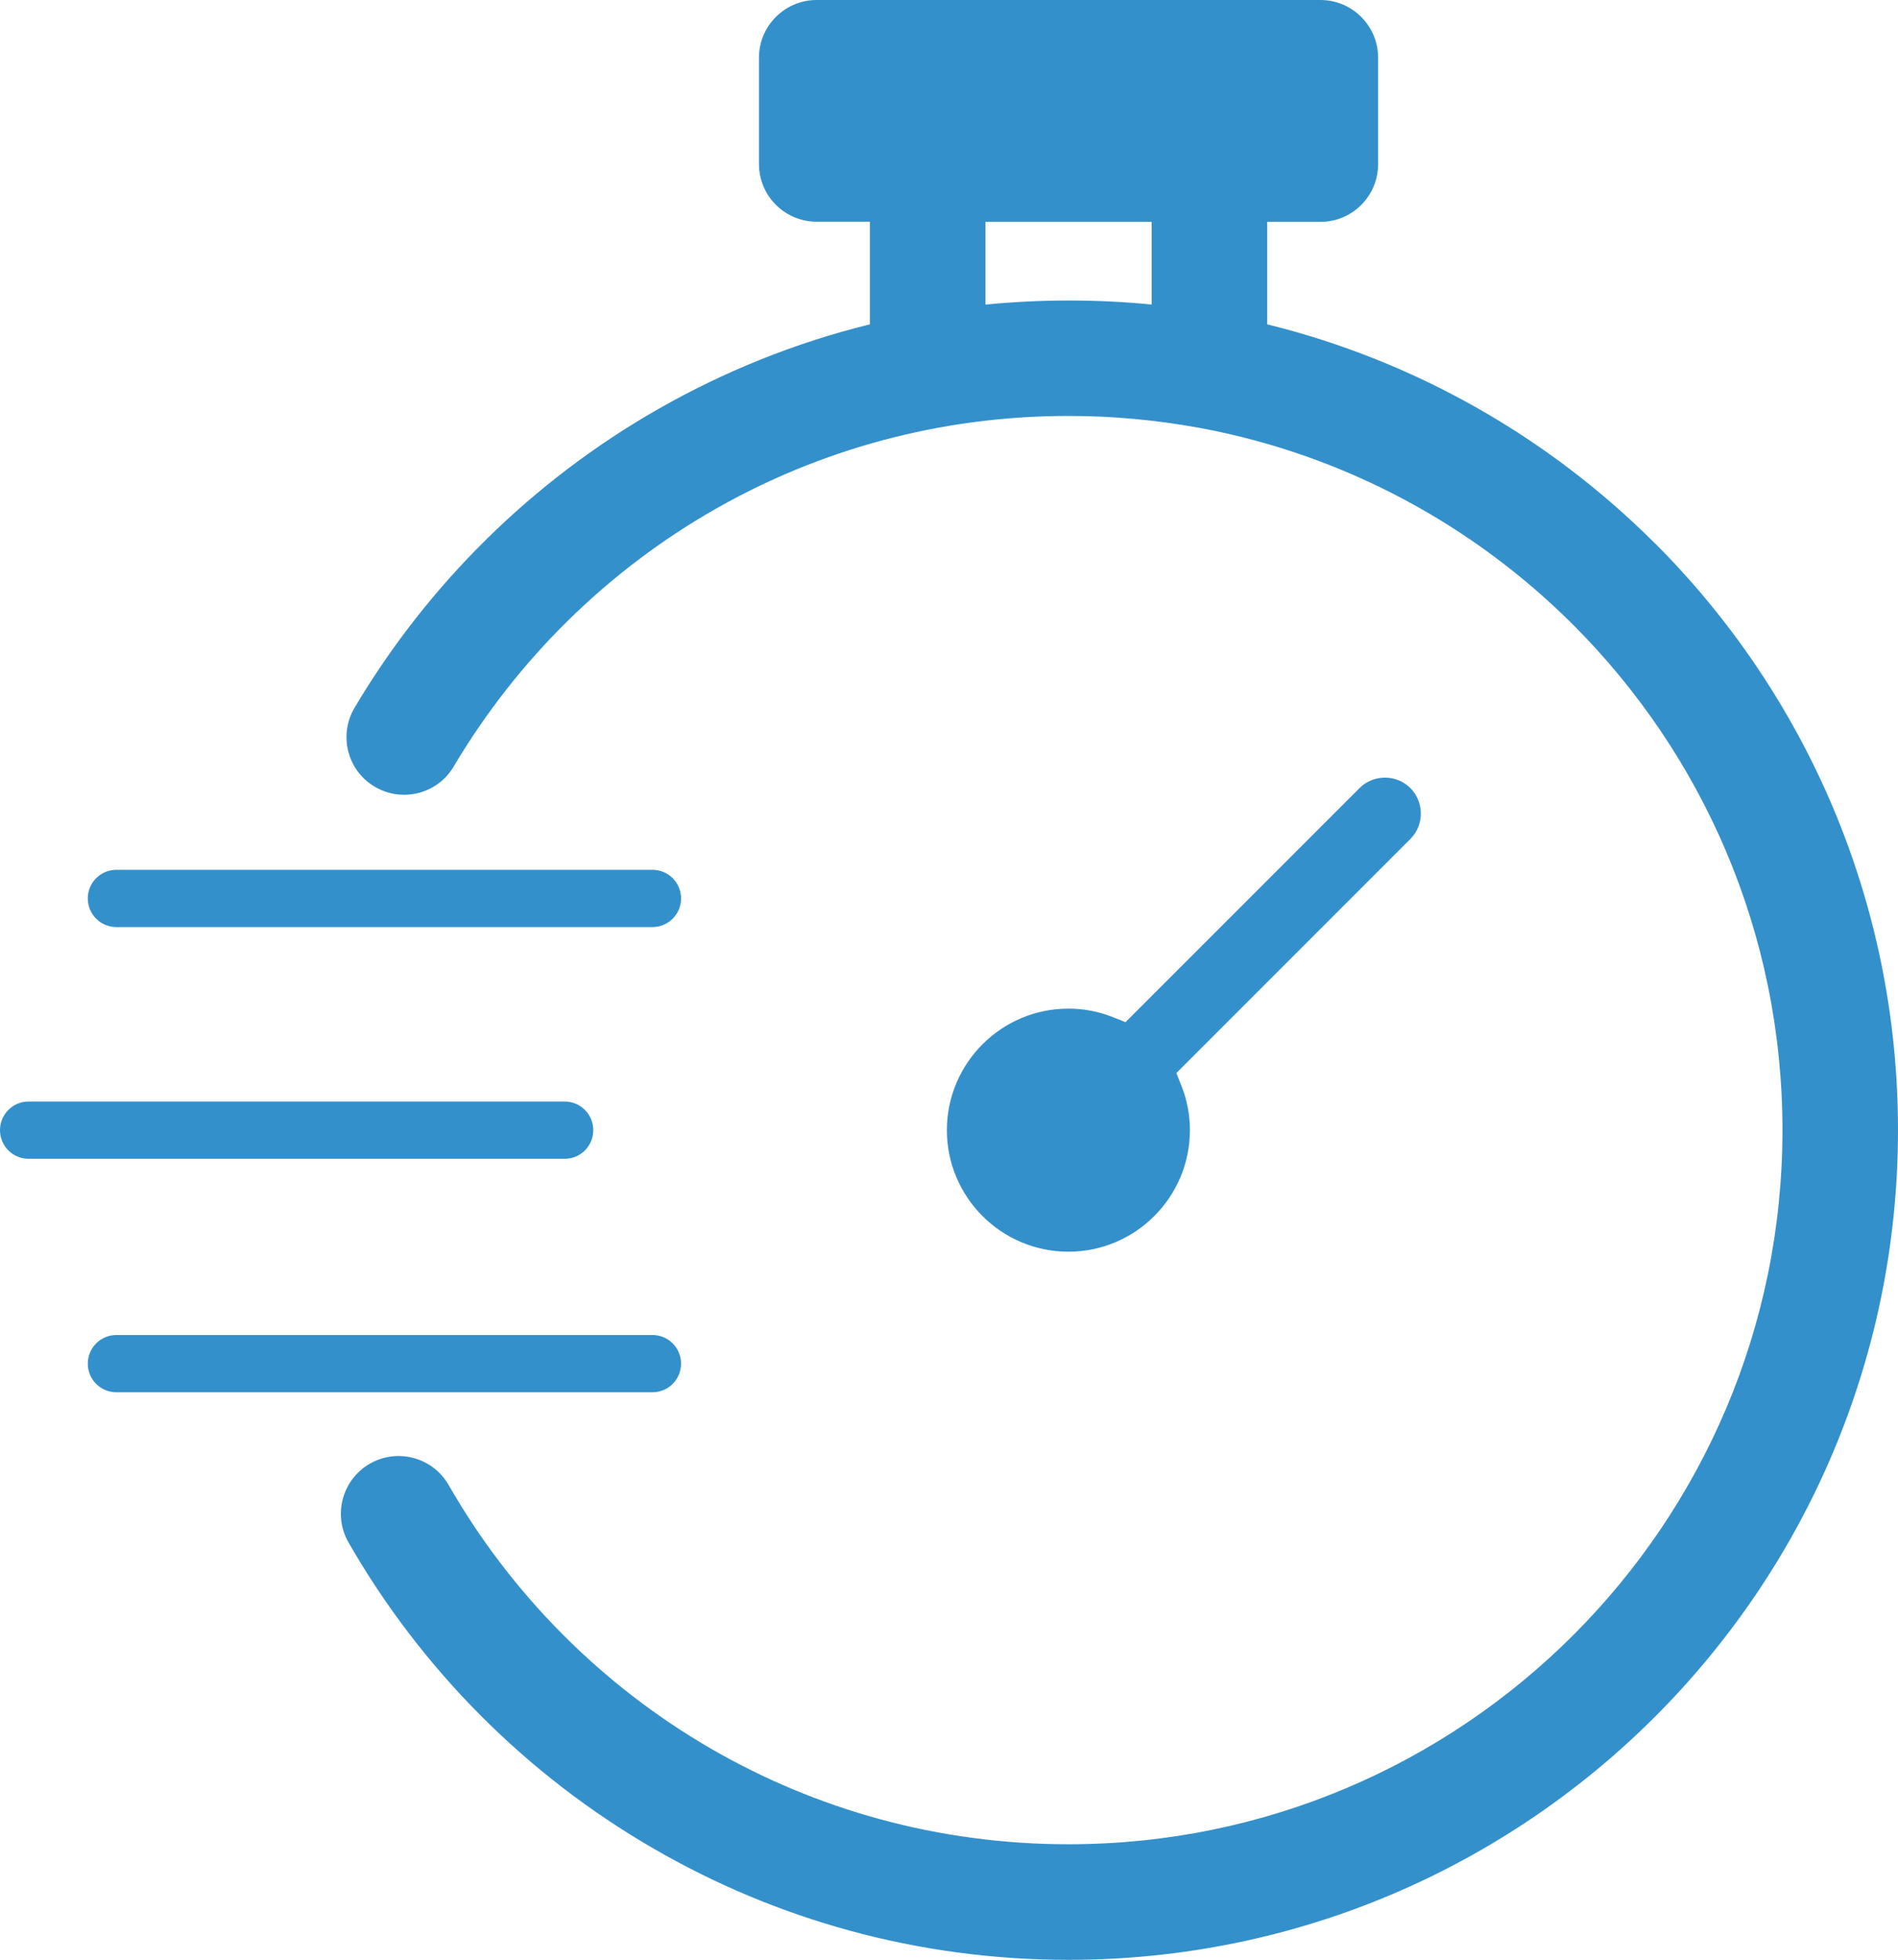 <?xml version="1.0" encoding="UTF-8"?> <svg xmlns="http://www.w3.org/2000/svg" id="Layer_2" data-name="Layer 2" viewBox="0 0 130.59 134.82"><defs><style> .cls-1 { fill: #3490cb; stroke-width: 0px; } </style></defs><g id="Layer_1-2" data-name="Layer 1"><g><path class="cls-1" d="M93.54,54.21l-16.1,16.1-.91-.36c-.96-.38-1.98-.57-3.02-.57-4.61,0-8.36,3.75-8.36,8.36s3.75,8.36,8.36,8.36,8.36-3.75,8.36-8.36c0-1.04-.19-2.06-.57-3.02l-.36-.91,16.1-16.1c.96-.96.96-2.53,0-3.5-.96-.96-2.54-.96-3.5,0Z"></path><path class="cls-1" d="M8.01,63.77h36.88c1.09,0,1.97-.88,1.97-1.97s-.88-1.97-1.97-1.97H8.01c-1.09,0-1.97.88-1.97,1.97s.88,1.97,1.97,1.97Z"></path><path class="cls-1" d="M40.82,77.74c0-1.09-.88-1.97-1.97-1.97H1.97c-1.09,0-1.97.88-1.97,1.97s.88,1.97,1.97,1.97h36.88c1.09,0,1.97-.88,1.97-1.97Z"></path><path class="cls-1" d="M46.86,93.8c0-1.09-.88-1.97-1.97-1.97H8.01c-1.09,0-1.97.88-1.97,1.97s.88,1.97,1.97,1.97h36.88c1.09,0,1.97-.88,1.97-1.97Z"></path><path class="cls-1" d="M113.87,37.38c-7.24-7.24-16.42-12.54-26.68-15.07v-7.05h3.66c2.2,0,3.97-1.78,3.97-3.97V3.97c0-2.19-1.78-3.97-3.97-3.97h-34.66c-2.19,0-3.97,1.78-3.97,3.97v7.31c0,2.2,1.78,3.97,3.97,3.97h3.66v7.06c-5.16,1.27-10.04,3.25-14.55,5.82-8.63,4.92-15.85,12.03-20.91,20.56-1.11,1.89-.49,4.32,1.4,5.43,1.89,1.11,4.32.49,5.43-1.4,4.36-7.35,10.57-13.47,17.99-17.7,7.16-4.08,15.45-6.41,24.31-6.41,3.03,0,6,.28,8.88.8.06.01.12.02.18.03,9.93,1.85,18.81,6.69,25.67,13.55,8.89,8.89,14.39,21.17,14.39,34.74s-5.5,25.85-14.39,34.74-21.17,14.39-34.74,14.39c-8.97,0-17.38-2.4-24.6-6.58-7.49-4.34-13.73-10.61-18.04-18.13-1.09-1.9-3.52-2.56-5.42-1.47-1.9,1.09-2.56,3.52-1.47,5.42,5,8.72,12.25,16,20.96,21.04,8.41,4.88,18.17,7.67,28.57,7.67,15.76,0,30.03-6.39,40.36-16.72,10.33-10.33,16.72-24.6,16.72-40.36s-6.39-30.03-16.72-40.36ZM67.79,15.26h11.45v5.69c-1.88-.19-3.79-.28-5.72-.28s-3.84.1-5.72.28v-5.69Z"></path></g></g></svg> 